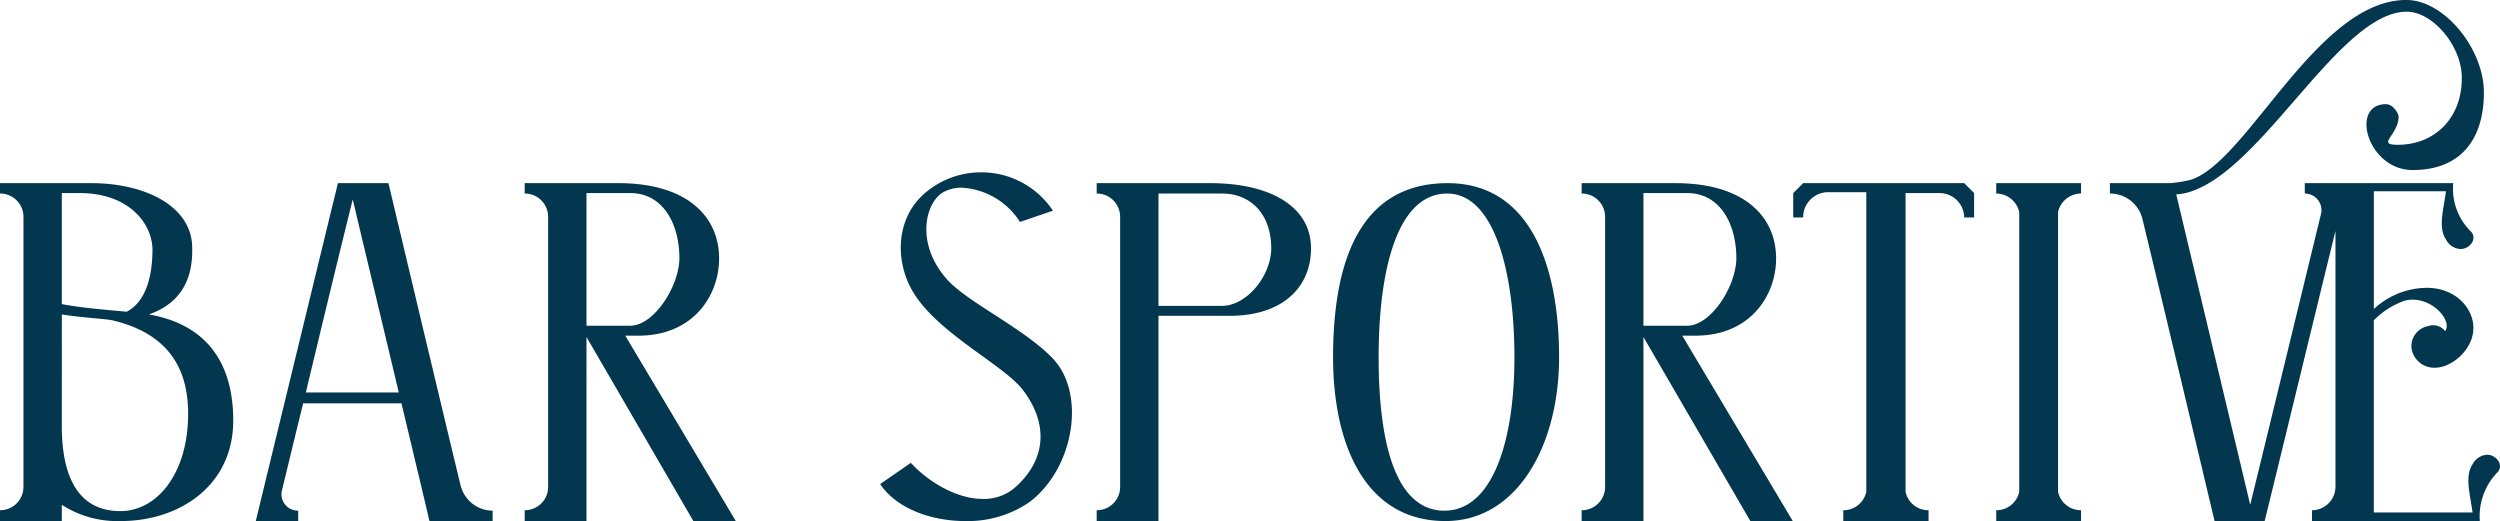 <svg xmlns="http://www.w3.org/2000/svg" width="371.294" height="77.385" viewBox="0 0 371.294 77.385">
  <path id="Caminho_1738" data-name="Caminho 1738" d="M5.36-45.158V-5.092A3.46,3.46,0,0,1,1.876-1.608V0h9.179V-2.412A15.213,15.213,0,0,0,19.832,0c8.576,0,16.683-5.159,16.683-14.941,0-8.241-3.685-14.2-12.529-15.745,5.159-1.809,6.566-5.762,6.432-10.05-.134-6.1-7.1-9.447-14.941-9.447H1.876v1.541A3.46,3.46,0,0,1,5.36-45.158Zm5.7,14.472c2.881.469,6.633.67,7.5.871,8.509,2.01,11.256,7.37,11.256,13.869,0,8.978-4.69,14.472-10.05,14.472-5.695,0-8.71-4.221-8.71-12.663ZM13.4-48.709c7.638-.134,11.256,4.623,11.122,8.71-.067,3.35-.8,7.3-3.819,8.911-2.881-.268-7.035-.6-9.648-1.139V-48.709ZM46.163,0V-1.541a2.437,2.437,0,0,1-2.412-3.015c.67-2.747,1.809-7.5,3.149-12.931H61.506c1.742,7.37,3.35,14,4.154,17.487h9.38V-1.541a4.932,4.932,0,0,1-4.757-3.752c-2.01-8.241-8.844-37.051-10.72-44.89h-7.5C49.714-40.535,41.942-8.576,39.865,0ZM47.3-19.095c2.412-10.117,5.36-22.244,6.968-28.676,1.541,6.566,4.355,18.224,6.834,28.676ZM79.8-48.642a3.46,3.46,0,0,1,3.484,3.484V-5.092A3.46,3.46,0,0,1,79.8-1.608V0h9.179V-27.336L104.855,0h6.3L94.738-27.537h2.345c8.174-.2,11.725-6.432,11.591-11.725-.134-6.1-4.891-10.921-14.941-10.921H79.8Zm9.179-.067h6.5c4.824,0,7.3,4.489,7.3,9.715-.067,4.221-3.819,9.983-7.3,9.983h-6.5ZM132.593-5.494C135-1.876,140.164,0,145.189,0a16.185,16.185,0,0,0,9.581-2.814c6.566-4.958,8.442-15.946,3.551-21.239-4.288-4.556-12.931-8.509-15.879-11.926-4.623-5.293-3.149-11.323-.469-12.864a5.665,5.665,0,0,1,2.68-.67,10.963,10.963,0,0,1,8.71,5.092l4.891-1.675A12.748,12.748,0,0,0,147.6-51.791a12.8,12.8,0,0,0-7.5,2.412c-5.226,3.685-5.427,10.452-2.747,15.142,3.551,6.231,13.534,10.988,16.415,14.74,3.618,4.69,3.685,9.983-.8,14.2a7.007,7.007,0,0,1-5.159,2.01c-3.953,0-8.241-2.68-10.653-5.36ZM164.753,0h9.179V-30.485h11.055c8.174-.2,11.725-4.958,11.591-10.251-.134-6.1-6.231-9.447-14.941-9.447H164.753v1.541a3.46,3.46,0,0,1,3.484,3.484V-5.092a3.46,3.46,0,0,1-3.484,3.484Zm9.179-31.959V-48.642h9.447c4.154,0,7.3,2.948,7.3,8.174-.067,4.221-3.752,8.509-7.3,8.509Zm25.929,7.638c0,12.8,4.69,24.321,16.683,24.321,10.72,0,16.884-11.323,16.884-24.321,0-13.6-4.288-25.862-16.549-25.862C204.886-50.183,199.861-40.334,199.861-24.321Zm16.951-24.321c6.9,0,9.983,11.39,9.983,24.321,0,13-3.484,22.78-10.385,22.78-7.169,0-9.782-9.782-9.782-22.78C206.628-37.252,209.375-48.642,216.812-48.642Zm19.966,0a3.46,3.46,0,0,1,3.484,3.484V-5.092a3.46,3.46,0,0,1-3.484,3.484V0h9.179V-27.336L261.836,0h6.3L251.719-27.537h2.345c8.174-.2,11.725-6.432,11.591-11.725-.134-6.1-4.891-10.921-14.941-10.921H236.778Zm9.179-.067h6.5c4.824,0,7.3,4.489,7.3,9.715-.067,4.221-3.819,9.983-7.3,9.983h-6.5Zm22.244,0v3.618h1.474a3.719,3.719,0,0,1,3.618-3.752h5.762V-4.355a3.454,3.454,0,0,1-3.417,2.747V0H288.3V-1.608a3.454,3.454,0,0,1-3.417-2.747V-48.709h5.025a3.66,3.66,0,0,1,3.685,3.618h1.474v-3.618l-1.474-1.474H269.675Zm30.15.067a3.522,3.522,0,0,1,3.417,2.747v41.54a3.454,3.454,0,0,1-3.417,2.747V0h12.6V-1.608a3.454,3.454,0,0,1-3.417-2.747V-45.9a3.522,3.522,0,0,1,3.417-2.747v-1.541h-12.6Zm16.884-1.541v1.541a4.951,4.951,0,0,1,4.824,3.752c2.01,8.241,8.844,36.984,10.72,44.89h7.437c1.943-7.839,7.37-30.284,10.519-43.081V-5.092a3.5,3.5,0,0,1-3.484,3.484V0h24.924a9.374,9.374,0,0,1,2.613-7.236c1.005-1.005-.134-2.613-1.541-2.613A2.618,2.618,0,0,0,369.1-8.442c-1.139,1.742-.469,4.02,0,7.169H354.43V-29.815a11.97,11.97,0,0,1,4.489-2.881c3.685-1.072,7.3,2.814,6.1,4.489a2.233,2.233,0,0,0-2.546-.737,3.013,3.013,0,0,0-2.412,3.484,3.419,3.419,0,0,0,3.618,2.68c2.546-.067,6.231-3.216,5.427-6.968-.6-2.68-3.149-4.891-6.834-4.891a11.708,11.708,0,0,0-7.839,3.149V-48.977h10.72c-.469,3.149-1.139,5.427,0,7.169a2.551,2.551,0,0,0,2.144,1.407c1.474,0,2.546-1.608,1.541-2.613a8.9,8.9,0,0,1-2.613-7.169H344.179v1.541a2.469,2.469,0,0,1,2.412,3.015c-1.943,7.973-7.973,32.83-10.519,43.215-2.613-10.988-8.576-35.979-10.988-46.1a8.484,8.484,0,0,0,2.479-.536c10.787-3.886,21.976-26.6,31.758-26.6,3.886,0,8.241,5.159,8.174,9.916,0,5.829-3.953,9.849-9.514,9.849-3.216,0,0-1.34.134-4.087.067-.4-.737-1.943-1.876-1.943-5.427,0-2.747,9.782,3.953,9.782,7.37,0,10.586-4.824,10.586-11.524,0-6.5-5.9-13.735-11.524-13.735-13.266,0-23.651,24.187-32.093,26.733a21.536,21.536,0,0,1-2.881.469Z" transform="translate(-1.876 77.385)" fill="#02374f"/>
</svg>
